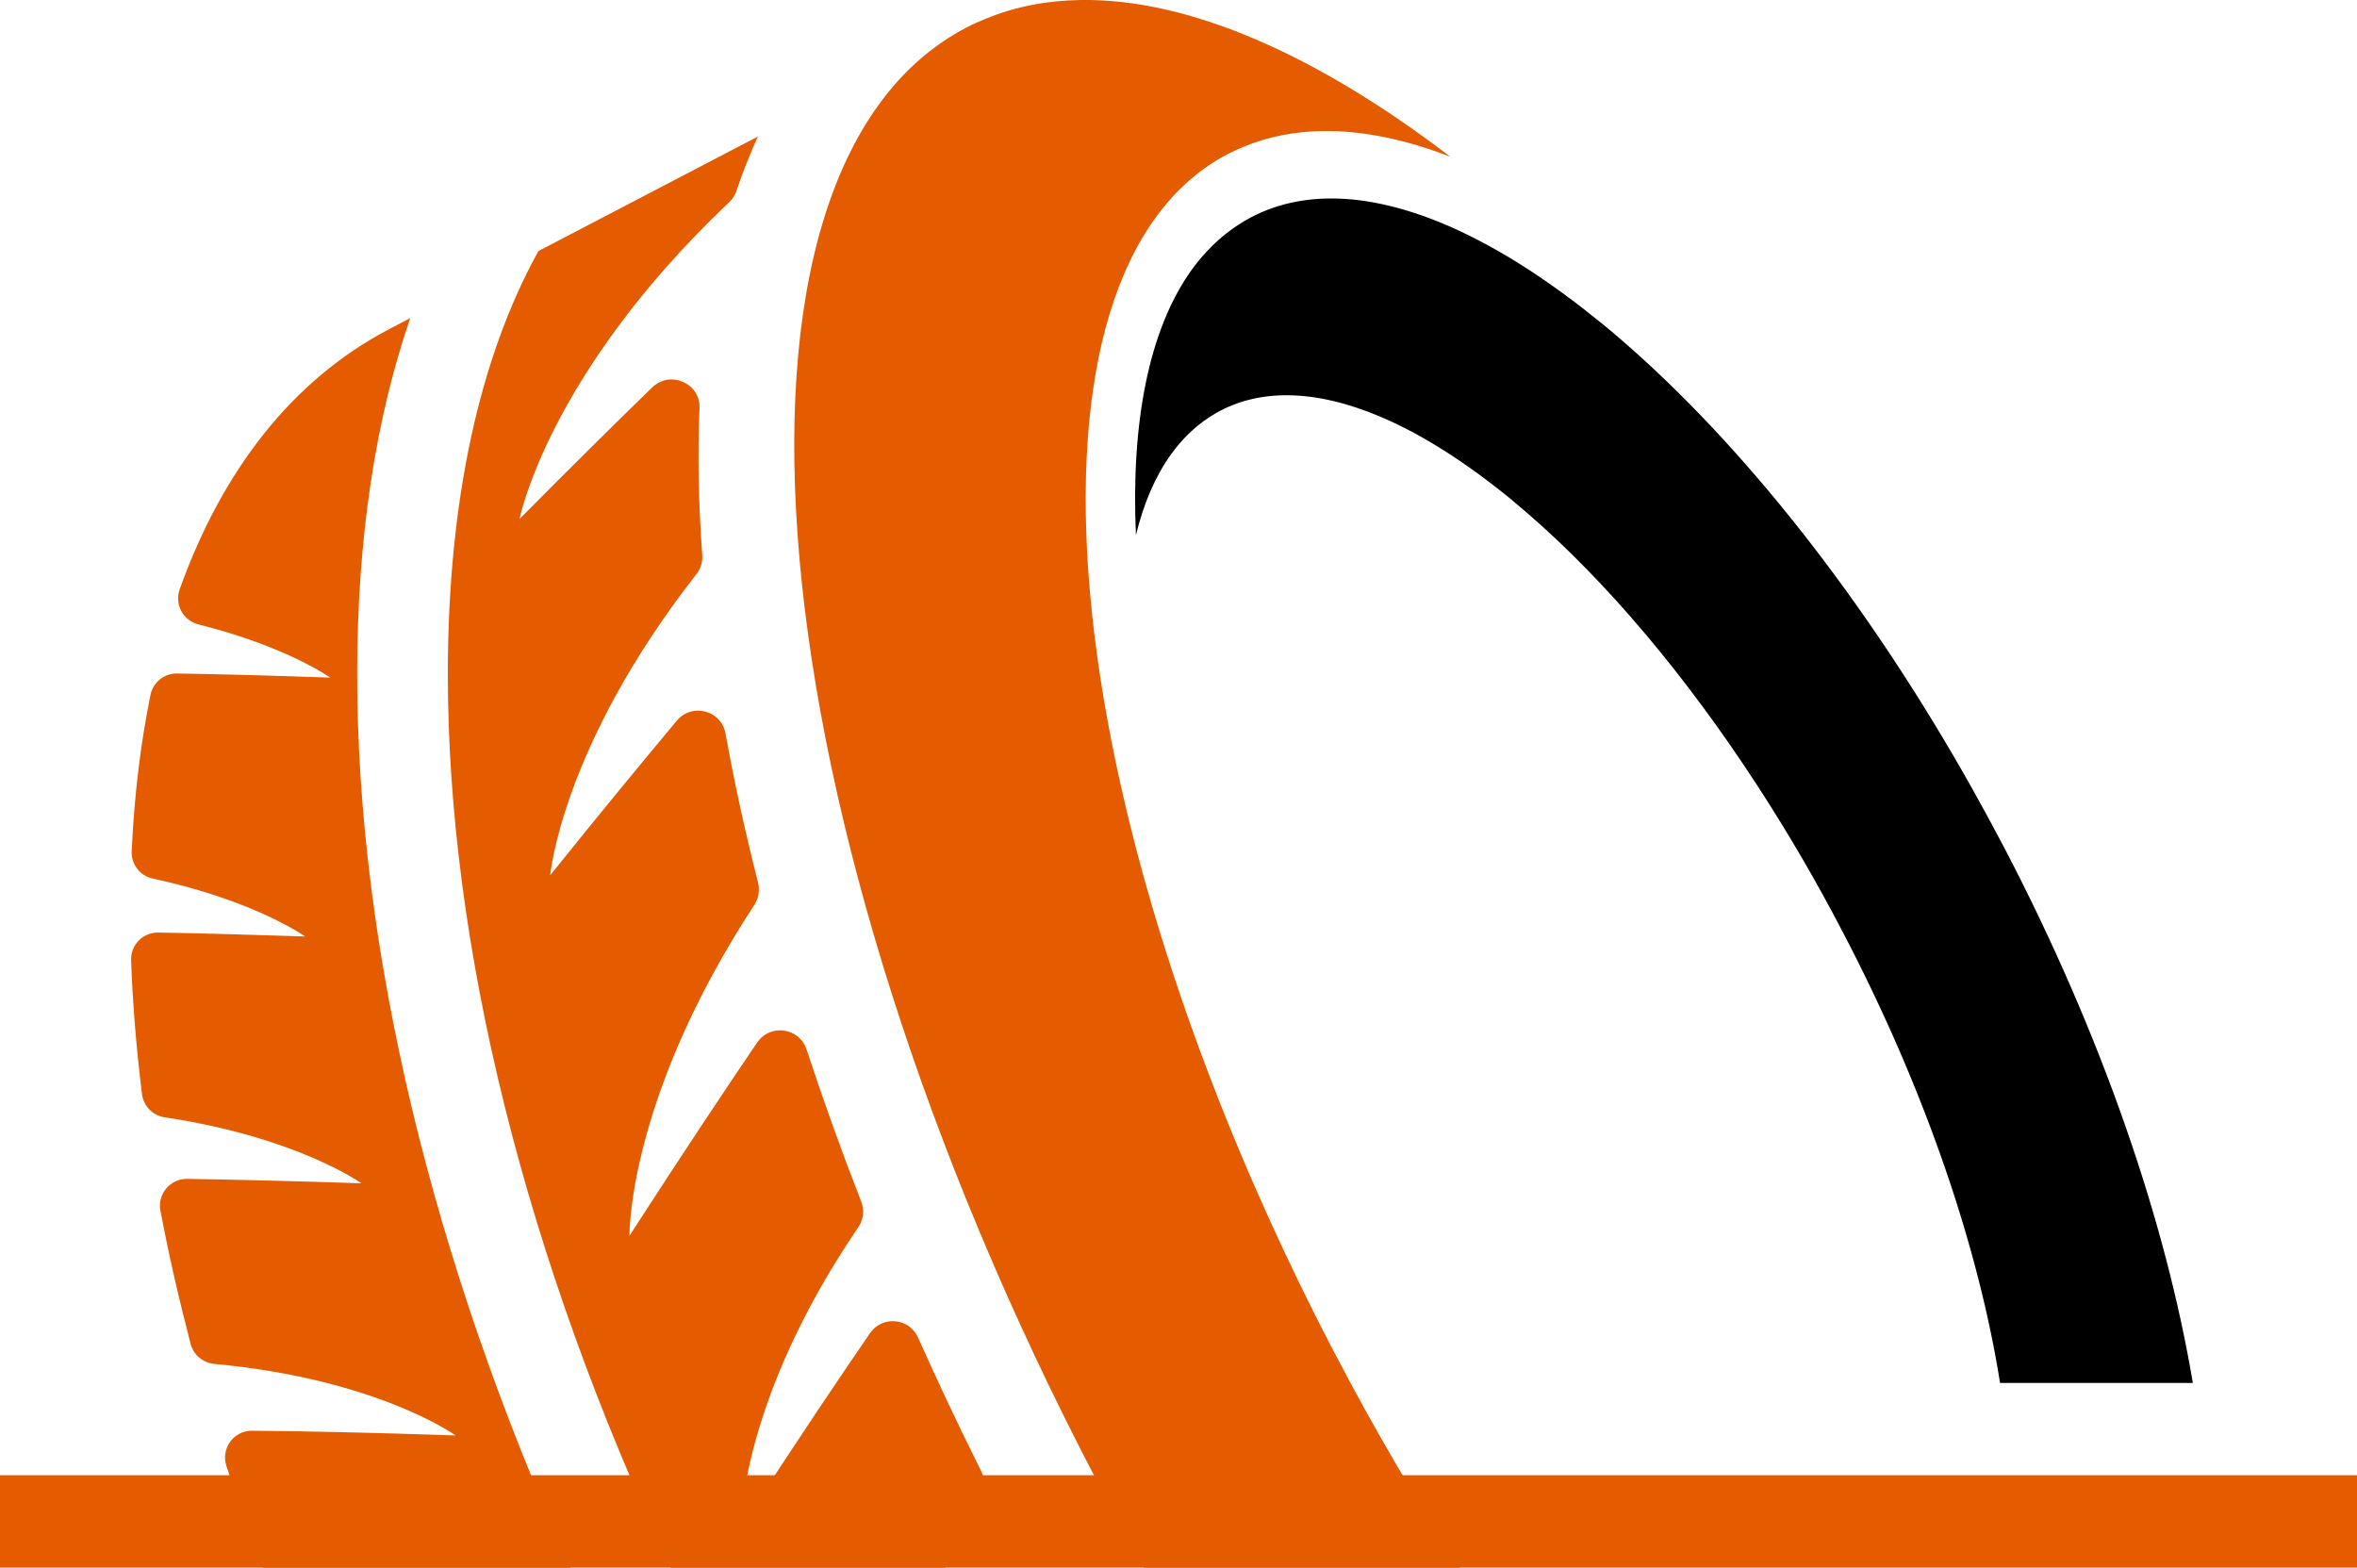 <?xml version="1.0" encoding="utf-8"?>
<!-- Generator: Adobe Illustrator 16.0.0, SVG Export Plug-In . SVG Version: 6.00 Build 0)  -->
<!DOCTYPE svg PUBLIC "-//W3C//DTD SVG 1.1//EN" "http://www.w3.org/Graphics/SVG/1.1/DTD/svg11.dtd">
<svg version="1.1" id="Calque_1" xmlns="http://www.w3.org/2000/svg" xmlns:xlink="http://www.w3.org/1999/xlink" x="0px" y="0px"
	 width="32px" height="21.281px" viewBox="0 0 32 21.281" enable-background="new 0 0 32 21.281" xml:space="preserve">
<g>
	<g>
		<g>
			<path fill="#E55C00" d="M13.313,20.313c0.061-0.108,0.061-0.238,0.005-0.349c-0.301-0.601-0.584-1.202-0.853-1.804
				c-0.119-0.27-0.486-0.304-0.653-0.062c-0.402,0.585-0.984,1.446-1.752,2.635c0,0-0.027-1.695,1.594-4.075
				c0.07-0.102,0.083-0.231,0.038-0.347c-0.27-0.692-0.517-1.381-0.741-2.062c-0.098-0.299-0.491-0.356-0.67-0.098
				c-0.44,0.647-1.017,1.513-1.735,2.625c0,0-0.03-1.858,1.695-4.491c0.059-0.089,0.076-0.198,0.051-0.303
				c-0.176-0.688-0.323-1.364-0.442-2.026C9.792,9.643,9.396,9.538,9.19,9.782c-0.463,0.554-1.036,1.248-1.72,2.1
				c0,0,0.152-1.745,1.984-4.086c0.059-0.073,0.087-0.167,0.08-0.261C9.483,6.835,9.47,6.17,9.497,5.541
				C9.511,5.202,9.099,5.021,8.854,5.26C8.359,5.74,7.762,6.331,7.054,7.045c0,0,0.381-1.964,2.845-4.3
				c0.046-0.042,0.079-0.095,0.1-0.154c0.088-0.264,0.187-0.511,0.291-0.738L7.31,3.408C6.509,4.855,6.083,6.796,6.08,9.13
				c-0.004,3.715,1.065,7.979,3.027,12.151h3.728C12.968,20.976,13.125,20.651,13.313,20.313z"/>
			<path fill="#E55C00" d="M4.849,9.129c0.002-1.822,0.248-3.439,0.721-4.811L5.288,4.466C3.966,5.156,3.018,6.387,2.44,7.998
				C2.366,8.202,2.484,8.424,2.695,8.477c1.203,0.301,1.788,0.722,1.788,0.722C3.67,9.17,2.979,9.152,2.404,9.143
				C2.23,9.14,2.078,9.262,2.043,9.433c-0.135,0.665-0.221,1.374-0.255,2.121c-0.009,0.176,0.11,0.335,0.283,0.372
				c1.395,0.301,2.071,0.787,2.071,0.787c-0.773-0.025-1.436-0.044-1.993-0.053c-0.209-0.004-0.376,0.168-0.369,0.376
				c0.021,0.59,0.071,1.196,0.148,1.819c0.021,0.162,0.147,0.289,0.308,0.313c1.801,0.271,2.671,0.896,2.671,0.896
				c-0.957-0.033-1.741-0.05-2.367-0.06c-0.229-0.003-0.405,0.206-0.362,0.431c0.112,0.595,0.251,1.199,0.411,1.813
				c0.039,0.146,0.168,0.253,0.319,0.268c2.214,0.204,3.278,0.971,3.278,0.971c-1.17-0.04-2.081-0.059-2.764-0.064
				c-0.248-0.003-0.425,0.239-0.349,0.476c0.148,0.458,0.312,0.92,0.486,1.383h4.19C5.866,17.112,4.846,12.864,4.849,9.129z"/>
			<path fill="#E55C00" d="M18.12,18.369c-3.861-7.391-4.511-14.68-1.449-16.279c0.073-0.037,0.148-0.071,0.224-0.102
				c0.33-0.136,0.686-0.203,1.064-0.209c0.539-0.007,1.119,0.112,1.731,0.349C17.879,0.743,16.143-0.021,14.675,0
				c-0.457,0.006-0.889,0.089-1.287,0.252c-0.092,0.037-0.184,0.078-0.271,0.124c-3.701,1.933-2.916,10.75,1.755,19.69
				c0.215,0.412,0.436,0.818,0.658,1.215h4.29C19.226,20.369,18.657,19.396,18.12,18.369z"/>
		</g>
		<rect y="20.027" fill="#E55C00" width="32" height="1.254"/>
		<path d="M19.336,5.954c0.321,0.184,0.649,0.407,0.981,0.666c0.14,0.108,0.278,0.223,0.418,0.345
			c1.06,0.916,2.145,2.191,3.139,3.723c0.399,0.615,0.784,1.272,1.144,1.964c1.127,2.154,1.847,4.298,2.136,6.122h2.617
			c-0.365-2.178-1.228-4.715-2.561-7.268c-0.146-0.277-0.294-0.55-0.444-0.818c-1.434-2.55-3.111-4.651-4.737-6.06
			C21.86,4.48,21.69,4.343,21.523,4.212c-0.402-0.314-0.799-0.585-1.187-0.807c-0.177-0.1-0.352-0.191-0.524-0.272
			c-1.073-0.498-2.05-0.59-2.827-0.183c-0.059,0.03-0.115,0.065-0.173,0.102c-0.243,0.158-0.455,0.364-0.636,0.615
			c-0.576,0.806-0.823,2.06-0.754,3.598c0.104-0.43,0.263-0.799,0.475-1.095c0.148-0.206,0.324-0.378,0.526-0.509
			c0.046-0.03,0.093-0.059,0.142-0.084c0.643-0.336,1.45-0.261,2.338,0.152C19.046,5.796,19.19,5.87,19.336,5.954z"/>
	</g>
</g>
</svg>
